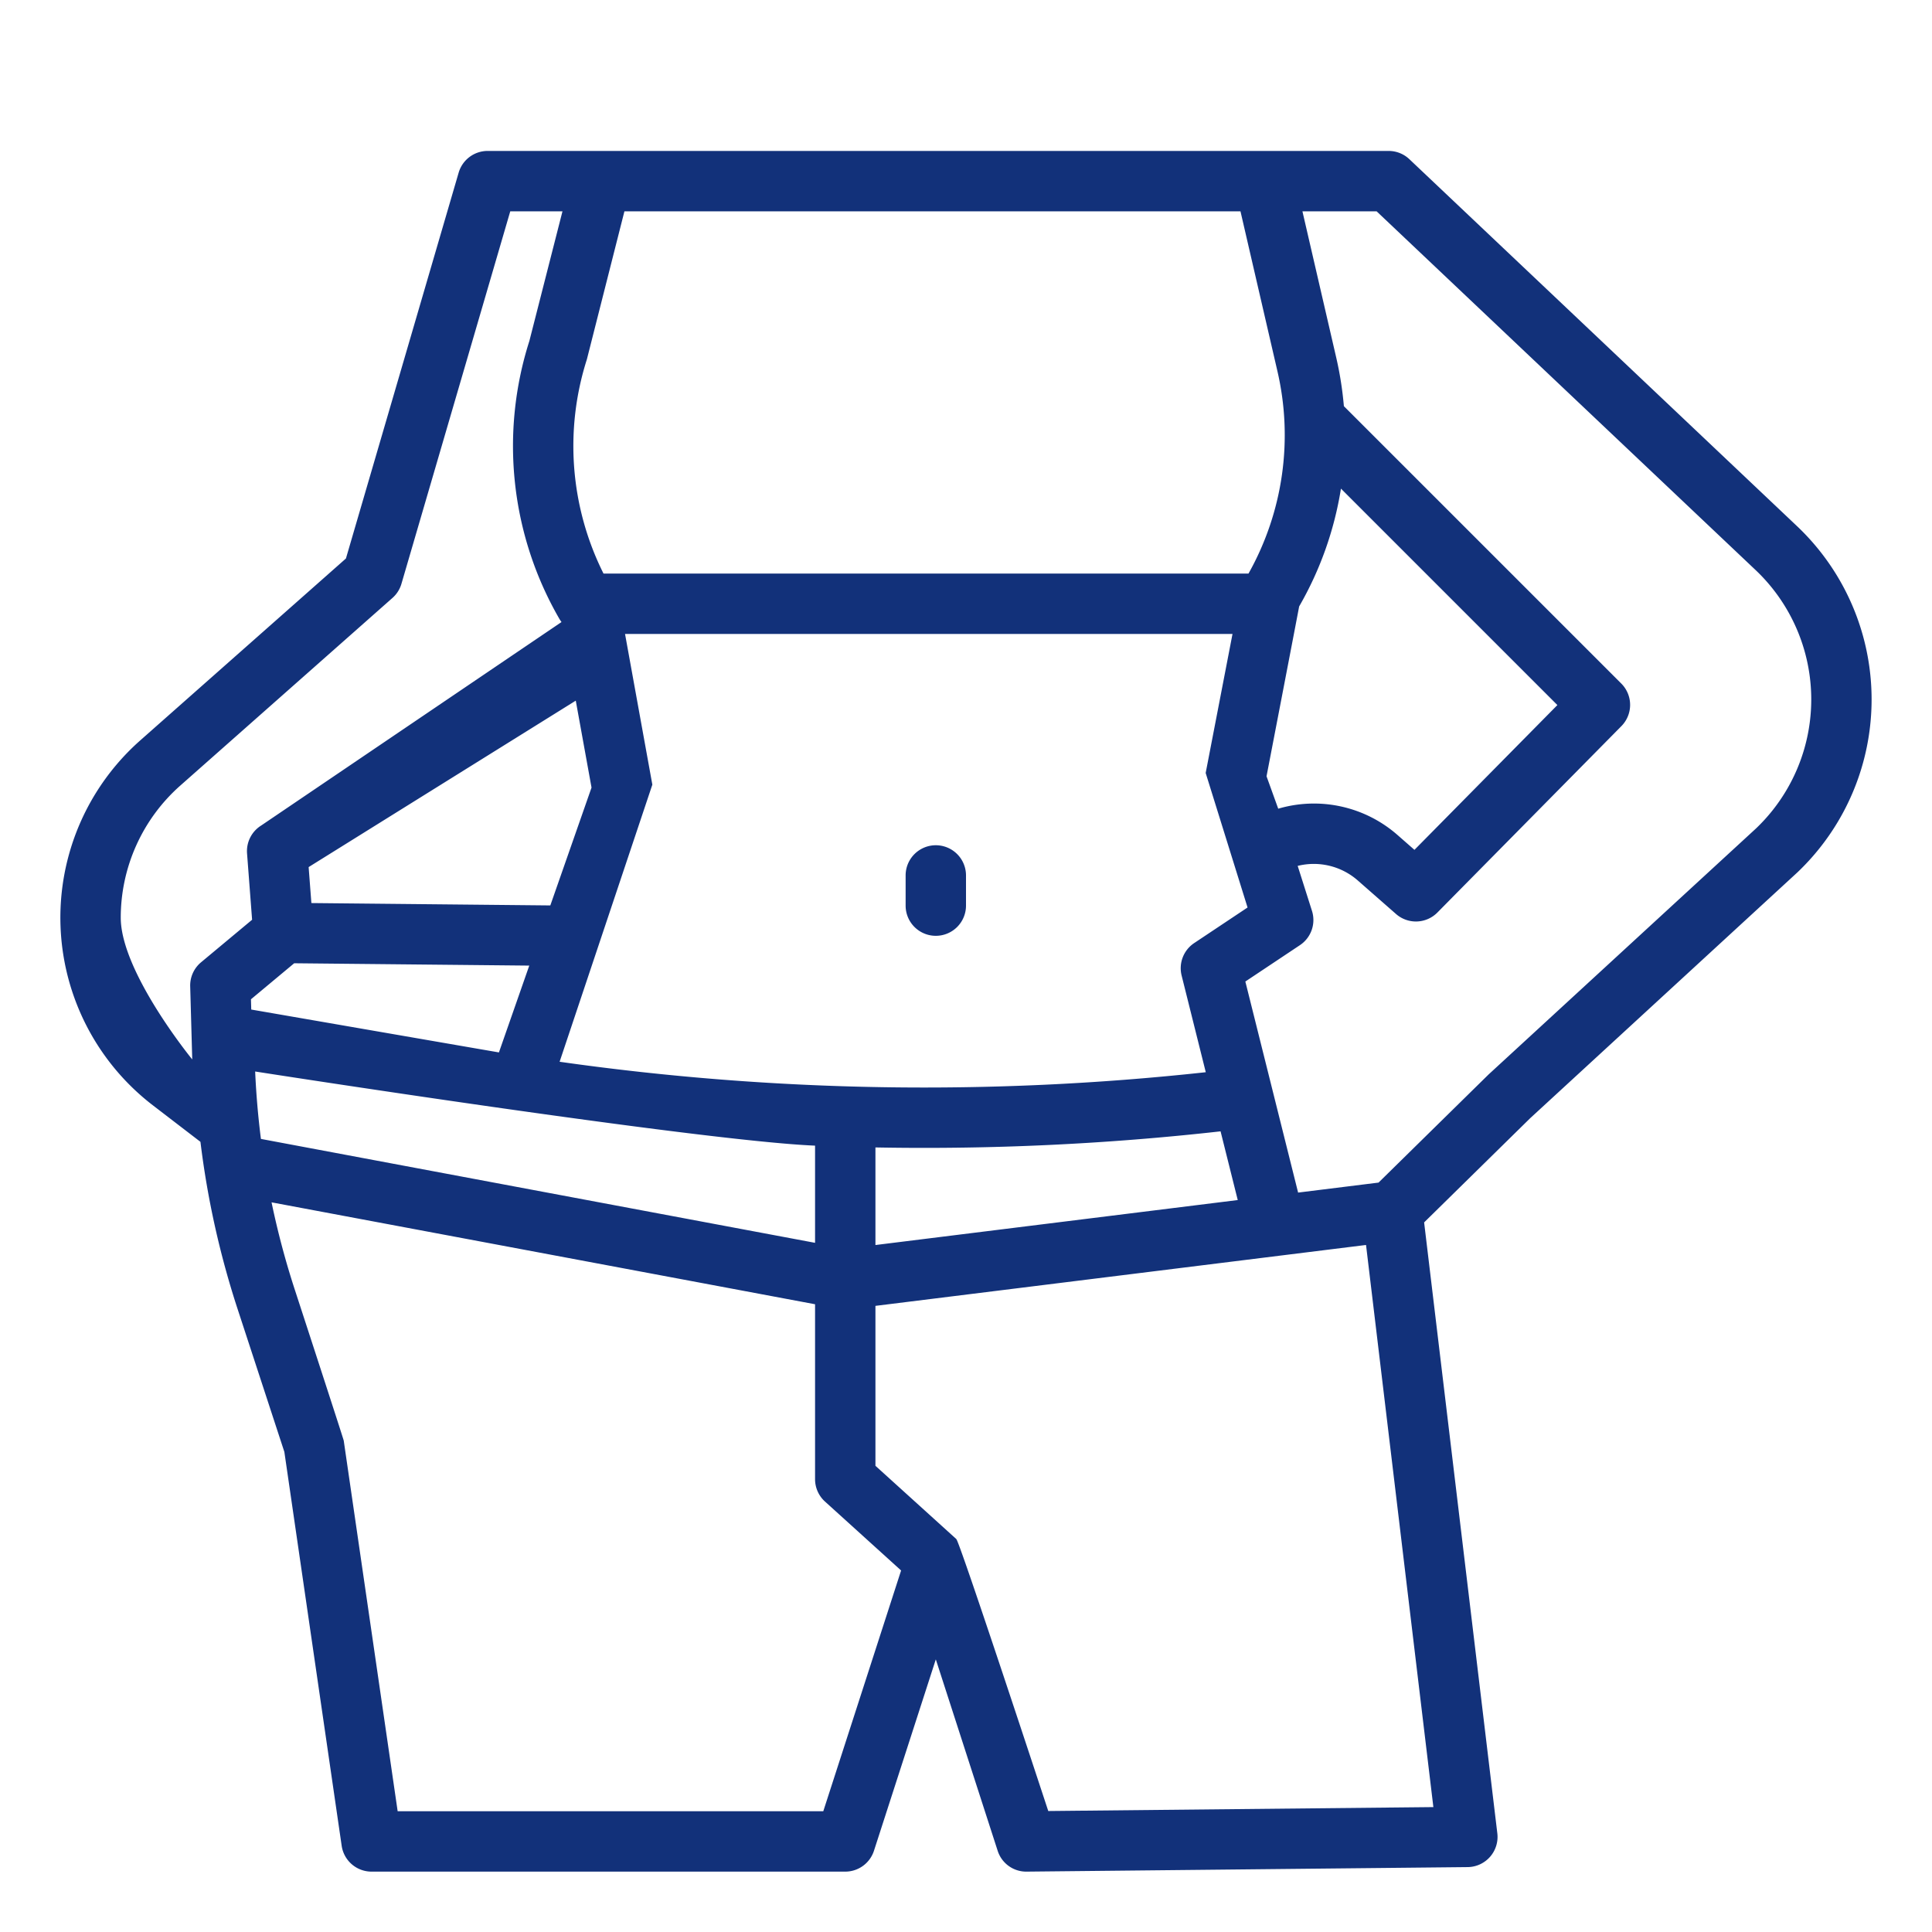 <svg xmlns="http://www.w3.org/2000/svg" xmlns:xlink="http://www.w3.org/1999/xlink" xmlns:svgjs="http://svgjs.com/svgjs" width="512" height="512" x="0" y="0" viewBox="0 0 512 512" style="enable-background:new 0 0 512 512" xml:space="preserve" class=""><g><path d="m40.537 292.94 12.584 9.66a232.836 232.836 0 0 0 9.855 44.337l12.383 37.837 15.187 104.378A8 8 0 0 0 98.462 496H224a8 8 0 0 0 7.612-5.54L248 439.75l16.388 50.71a7.942 7.942 0 0 0 7.694 5.54l116.863-1.2a8 8 0 0 0 7.862-8.951l-19.4-161.9 28.1-27.608 70.757-65.089.1-.094a63.241 63.241 0 0 0-.253-91.835L373.5 42.19A8 8 0 0 0 368 40H129.228a8 8 0 0 0-7.68 5.757L91.677 148.005l-54.511 48.209a62.708 62.708 0 0 0 3.371 96.726Zm25.97-28.117 11.454-9.549 62.3.62-8.041 23.006c-1.63-.271-65.637-11.362-65.637-11.362ZM165.64 168h160.989l-7.113 36.847 11.1 35.649-14.15 9.432a8 8 0 0 0-3.323 8.6l6.4 25.621a687.747 687.747 0 0 1-171.241-2.771l24.576-73.438Zm162.376 150.026L232 329.946v-25.863a704.2 704.2 0 0 0 91.464-4.267ZM145.84 239.948l-63.321-.629-.726-9.533 70.791-44.107 4.177 23.036Zm-78.22 44.01S185.4 302.346 216 303.606v25.755L69.148 301.826q-1.13-8.887-1.528-17.868ZM218.178 480H105.383l-14.29-98.217c-.066-.454-12.911-39.828-12.911-39.828a217.452 217.452 0 0 1-6.217-23.322L216 345.639V392a8 8 0 0 0 2.63 5.93l20.17 18.264Zm161.681-1.1L277.8 479.94s-23.382-71.133-24.353-72.04c-.03-.03-.048-.066-.08-.095L232 388.452v-42.384l130.012-16.139ZM364.814 56l100.322 94.962a47.241 47.241 0 0 1 .248 68.567l-70.8 65.129a8.076 8.076 0 0 0-.19.18L365.326 313.4l-21.314 2.646-13.982-55.932 14.47-9.644a8 8 0 0 0 3.188-9.075l-3.788-11.924a17.681 17.681 0 0 1 15.975 3.907l10.088 8.845a8 8 0 0 0 10.968-.4l48.76-49.4a8 8 0 0 0-.036-11.277l-73.513-73.506a92.546 92.546 0 0 0-2.1-13.191L345.156 56Zm-9.449 73.49 57.358 57.359-37.88 38.372-4.417-3.873a33.572 33.572 0 0 0-31.72-7.025l.03-.032-3.093-8.572s8.618-44.733 8.642-45a91.128 91.128 0 0 0 11.08-31.229ZM155.532 95.222 165.479 56h163.26l9.727 42.092a74.9 74.9 0 0 1-7.6 53.908h-170.93a75.473 75.473 0 0 1-4.404-56.778ZM47.765 208.2l56.242-49.74a8 8 0 0 0 2.38-3.749L135.225 56h13.837l-8.767 34.338a91.487 91.487 0 0 0 7.951 73.673 8.019 8.019 0 0 0 .561.836L69.218 218.77a8 8 0 0 0-3.747 7.4l1.338 17.574-13.53 11.276a8 8 0 0 0-2.875 6.368l.541 19.371S32 257.612 32 243.188A46.735 46.735 0 0 1 47.765 208.2Z" fill="#12317a" data-original="#000000" opacity="1" class=""></path><path d="M248 248a8 8 0 0 0 8-8v-8a8 8 0 0 0-16 0v8a8 8 0 0 0 8 8Z" fill="#12317a" data-original="#000000" opacity="1" class=""></path></g></svg>